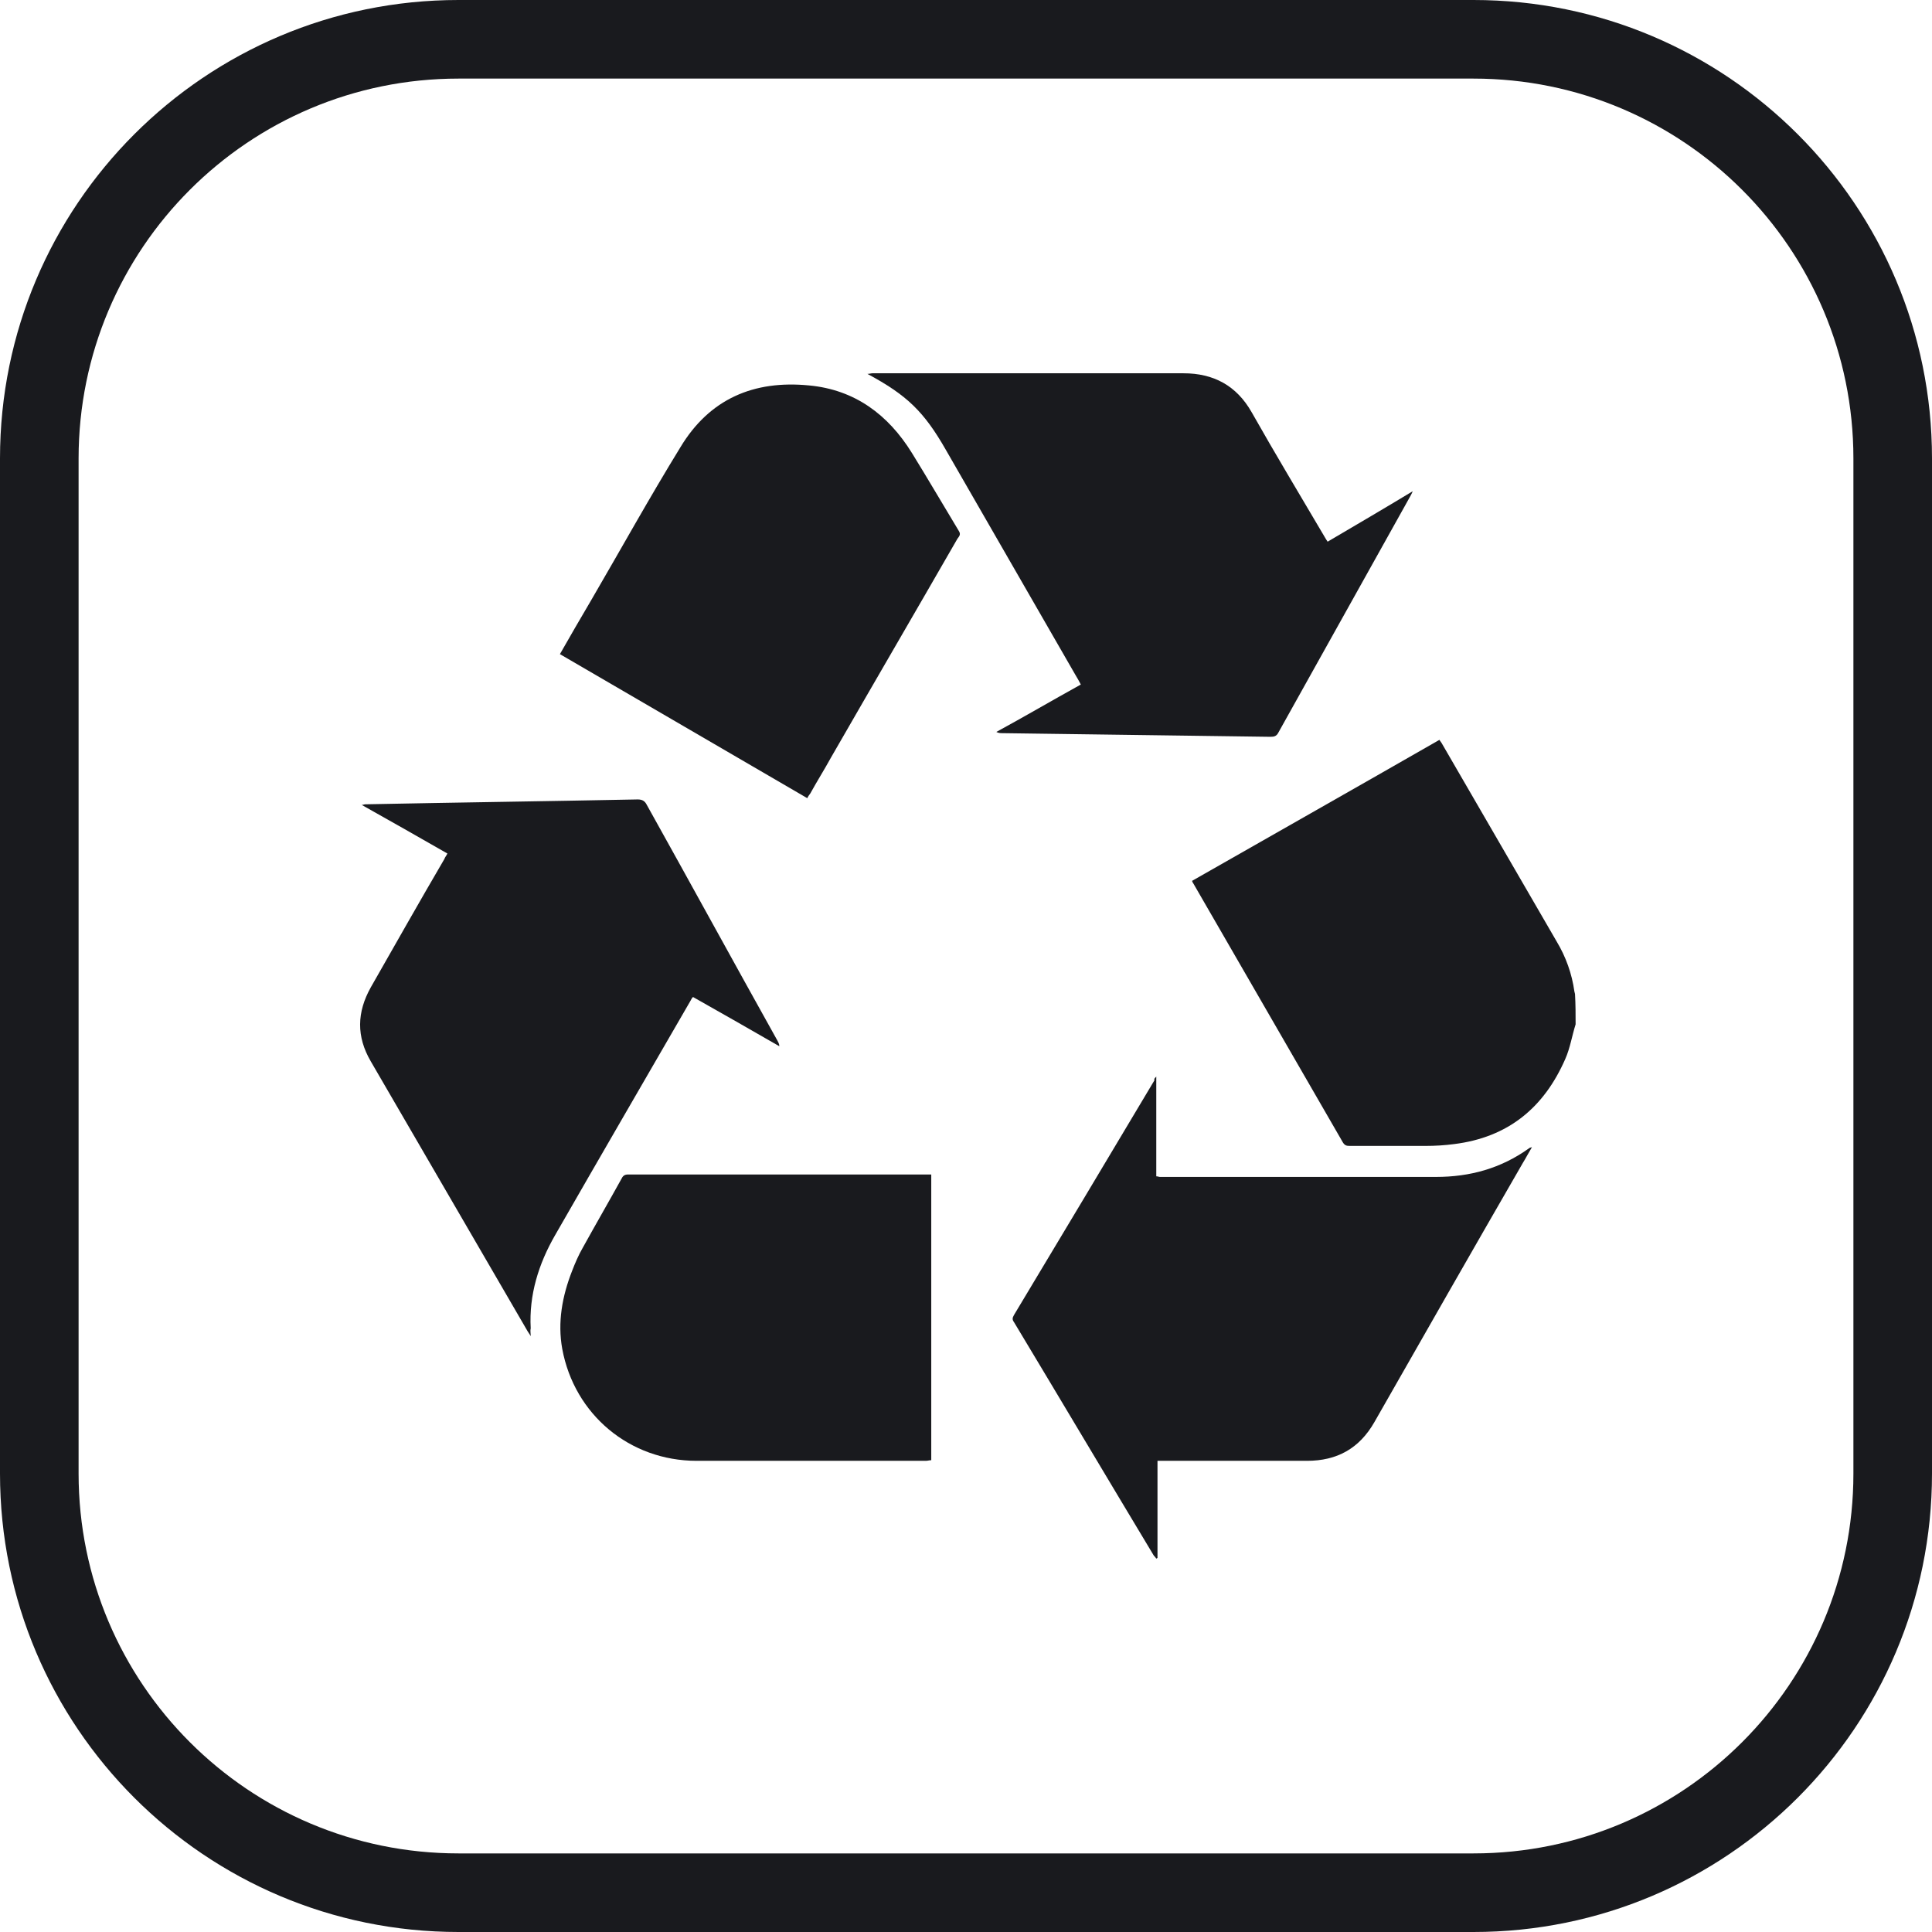 <?xml version="1.0" encoding="UTF-8"?> <svg xmlns="http://www.w3.org/2000/svg" width="240" height="240" viewBox="0 0 240 240" fill="none"> <path fill-rule="evenodd" clip-rule="evenodd" d="M183.051 9.763H56.949C30.889 9.763 9.763 30.889 9.763 56.949V183.051C9.763 209.111 30.889 230.237 56.949 230.237H183.051C209.111 230.237 230.237 209.111 230.237 183.051V56.949C230.237 30.889 209.111 9.763 183.051 9.763ZM56.949 0C25.497 0 0 25.497 0 56.949V183.051C0 214.503 25.497 240 56.949 240H183.051C214.503 240 240 214.503 240 183.051V56.949C240 25.497 214.503 0 183.051 0H56.949Z" fill="#191A1E"></path> <path d="M195.728 127.247C195.275 128.682 195.048 130.192 194.444 131.552C191.801 137.593 187.346 141.293 180.625 142.124C179.492 142.275 178.284 142.35 177.076 142.35C173.904 142.35 170.808 142.35 167.637 142.35C167.259 142.35 167.032 142.275 166.806 141.897C160.614 131.174 154.421 120.451 148.229 109.728C148.154 109.652 148.154 109.577 148.078 109.426C158.273 103.611 168.543 97.796 178.813 91.906C178.888 92.057 179.039 92.208 179.115 92.359C183.872 100.59 188.63 108.746 193.387 116.977C194.52 118.865 195.275 120.98 195.577 123.169C195.577 123.245 195.653 123.396 195.653 123.472C195.728 124.755 195.728 126.039 195.728 127.247Z" fill="#191A1E"></path> <path d="M143.637 133.742C143.637 137.971 143.637 142.049 143.637 146.127C143.864 146.127 143.939 146.202 144.09 146.202C155.493 146.202 166.971 146.202 178.374 146.202C182.603 146.202 186.454 145.145 189.928 142.653C190.004 142.577 190.079 142.577 190.306 142.502C189.852 143.257 189.55 143.861 189.173 144.465C182.981 155.188 176.864 165.912 170.747 176.635C168.859 179.957 166.065 181.468 162.365 181.468C156.475 181.468 150.509 181.468 144.619 181.468C144.317 181.468 144.09 181.468 143.788 181.468C143.788 185.545 143.788 189.548 143.788 193.55C143.713 193.55 143.713 193.55 143.637 193.626C143.562 193.475 143.411 193.324 143.335 193.248C137.521 183.582 131.781 173.916 125.967 164.25C125.74 163.948 125.74 163.722 125.967 163.344C131.781 153.678 137.596 143.937 143.411 134.195C143.335 134.044 143.411 133.969 143.637 133.742Z" fill="#191A1E"></path> <path d="M65.926 165.988C65.775 165.686 65.624 165.535 65.548 165.384C59.054 154.208 52.56 143.032 46.066 131.856C44.253 128.759 44.329 125.739 46.066 122.643C49.086 117.357 52.107 111.995 55.203 106.709C55.278 106.483 55.429 106.331 55.58 106.029C52.031 103.991 48.557 102.027 44.933 99.988C45.159 99.988 45.235 99.913 45.386 99.913C56.638 99.686 67.965 99.535 79.217 99.309C79.821 99.309 80.123 99.535 80.349 99.988C85.786 109.73 91.148 119.547 96.585 129.288C96.66 129.439 96.812 129.666 96.812 129.968C93.262 127.929 89.713 125.89 86.088 123.851C85.937 124.002 85.862 124.153 85.786 124.304C80.198 133.97 74.535 143.711 68.947 153.453C66.908 157.002 65.699 160.853 65.926 165.007C65.85 165.309 65.926 165.611 65.926 165.988Z" fill="#191A1E"></path> <path d="M134.264 85.035C134.037 84.582 133.81 84.204 133.584 83.826C128.222 74.538 122.861 65.174 117.499 55.886C114.781 51.129 112.666 49.09 107.758 46.447C107.984 46.447 108.211 46.371 108.362 46.371C121.275 46.371 134.188 46.371 147.026 46.371C150.726 46.371 153.595 47.881 155.483 51.204C158.428 56.415 161.524 61.55 164.545 66.685C164.621 66.836 164.772 67.062 164.923 67.289C168.396 65.25 171.87 63.211 175.495 61.021C175.344 61.399 175.193 61.625 175.117 61.776C169.68 71.518 164.243 81.259 158.806 91.001C158.579 91.454 158.277 91.529 157.824 91.529C146.724 91.378 135.623 91.227 124.522 91.076C124.296 91.076 124.069 91.076 123.767 90.925C127.241 89.037 130.714 86.998 134.264 85.035Z" fill="#191A1E"></path> <path d="M115.684 145.9C115.684 157.756 115.684 169.537 115.684 181.392C115.457 181.392 115.231 181.468 115.004 181.468C105.489 181.468 96.05 181.468 86.535 181.468C78.228 181.468 71.357 175.729 69.846 167.573C69.242 164.251 69.846 161.003 71.055 157.907C71.432 156.926 71.885 155.868 72.414 154.962C74 152.093 75.661 149.223 77.247 146.353C77.398 146.051 77.624 145.9 78.002 145.9C90.386 145.9 102.771 145.9 115.155 145.9C115.306 145.9 115.533 145.9 115.684 145.9Z" fill="#191A1E"></path> <path d="M100.289 99.156C90.019 93.19 79.825 87.225 69.555 81.259C70.838 78.993 72.122 76.804 73.406 74.614C77.106 68.27 80.655 61.852 84.507 55.584C88.131 49.543 93.644 47.202 100.516 47.881C106.179 48.41 110.333 51.506 113.278 56.264C115.241 59.435 117.129 62.682 119.093 65.929C119.395 66.382 119.168 66.609 118.942 66.911C113.731 75.973 108.445 85.035 103.234 94.097C102.404 95.607 101.498 97.042 100.667 98.552C100.516 98.778 100.365 98.93 100.289 99.156Z" fill="#191A1E"></path> </svg> 